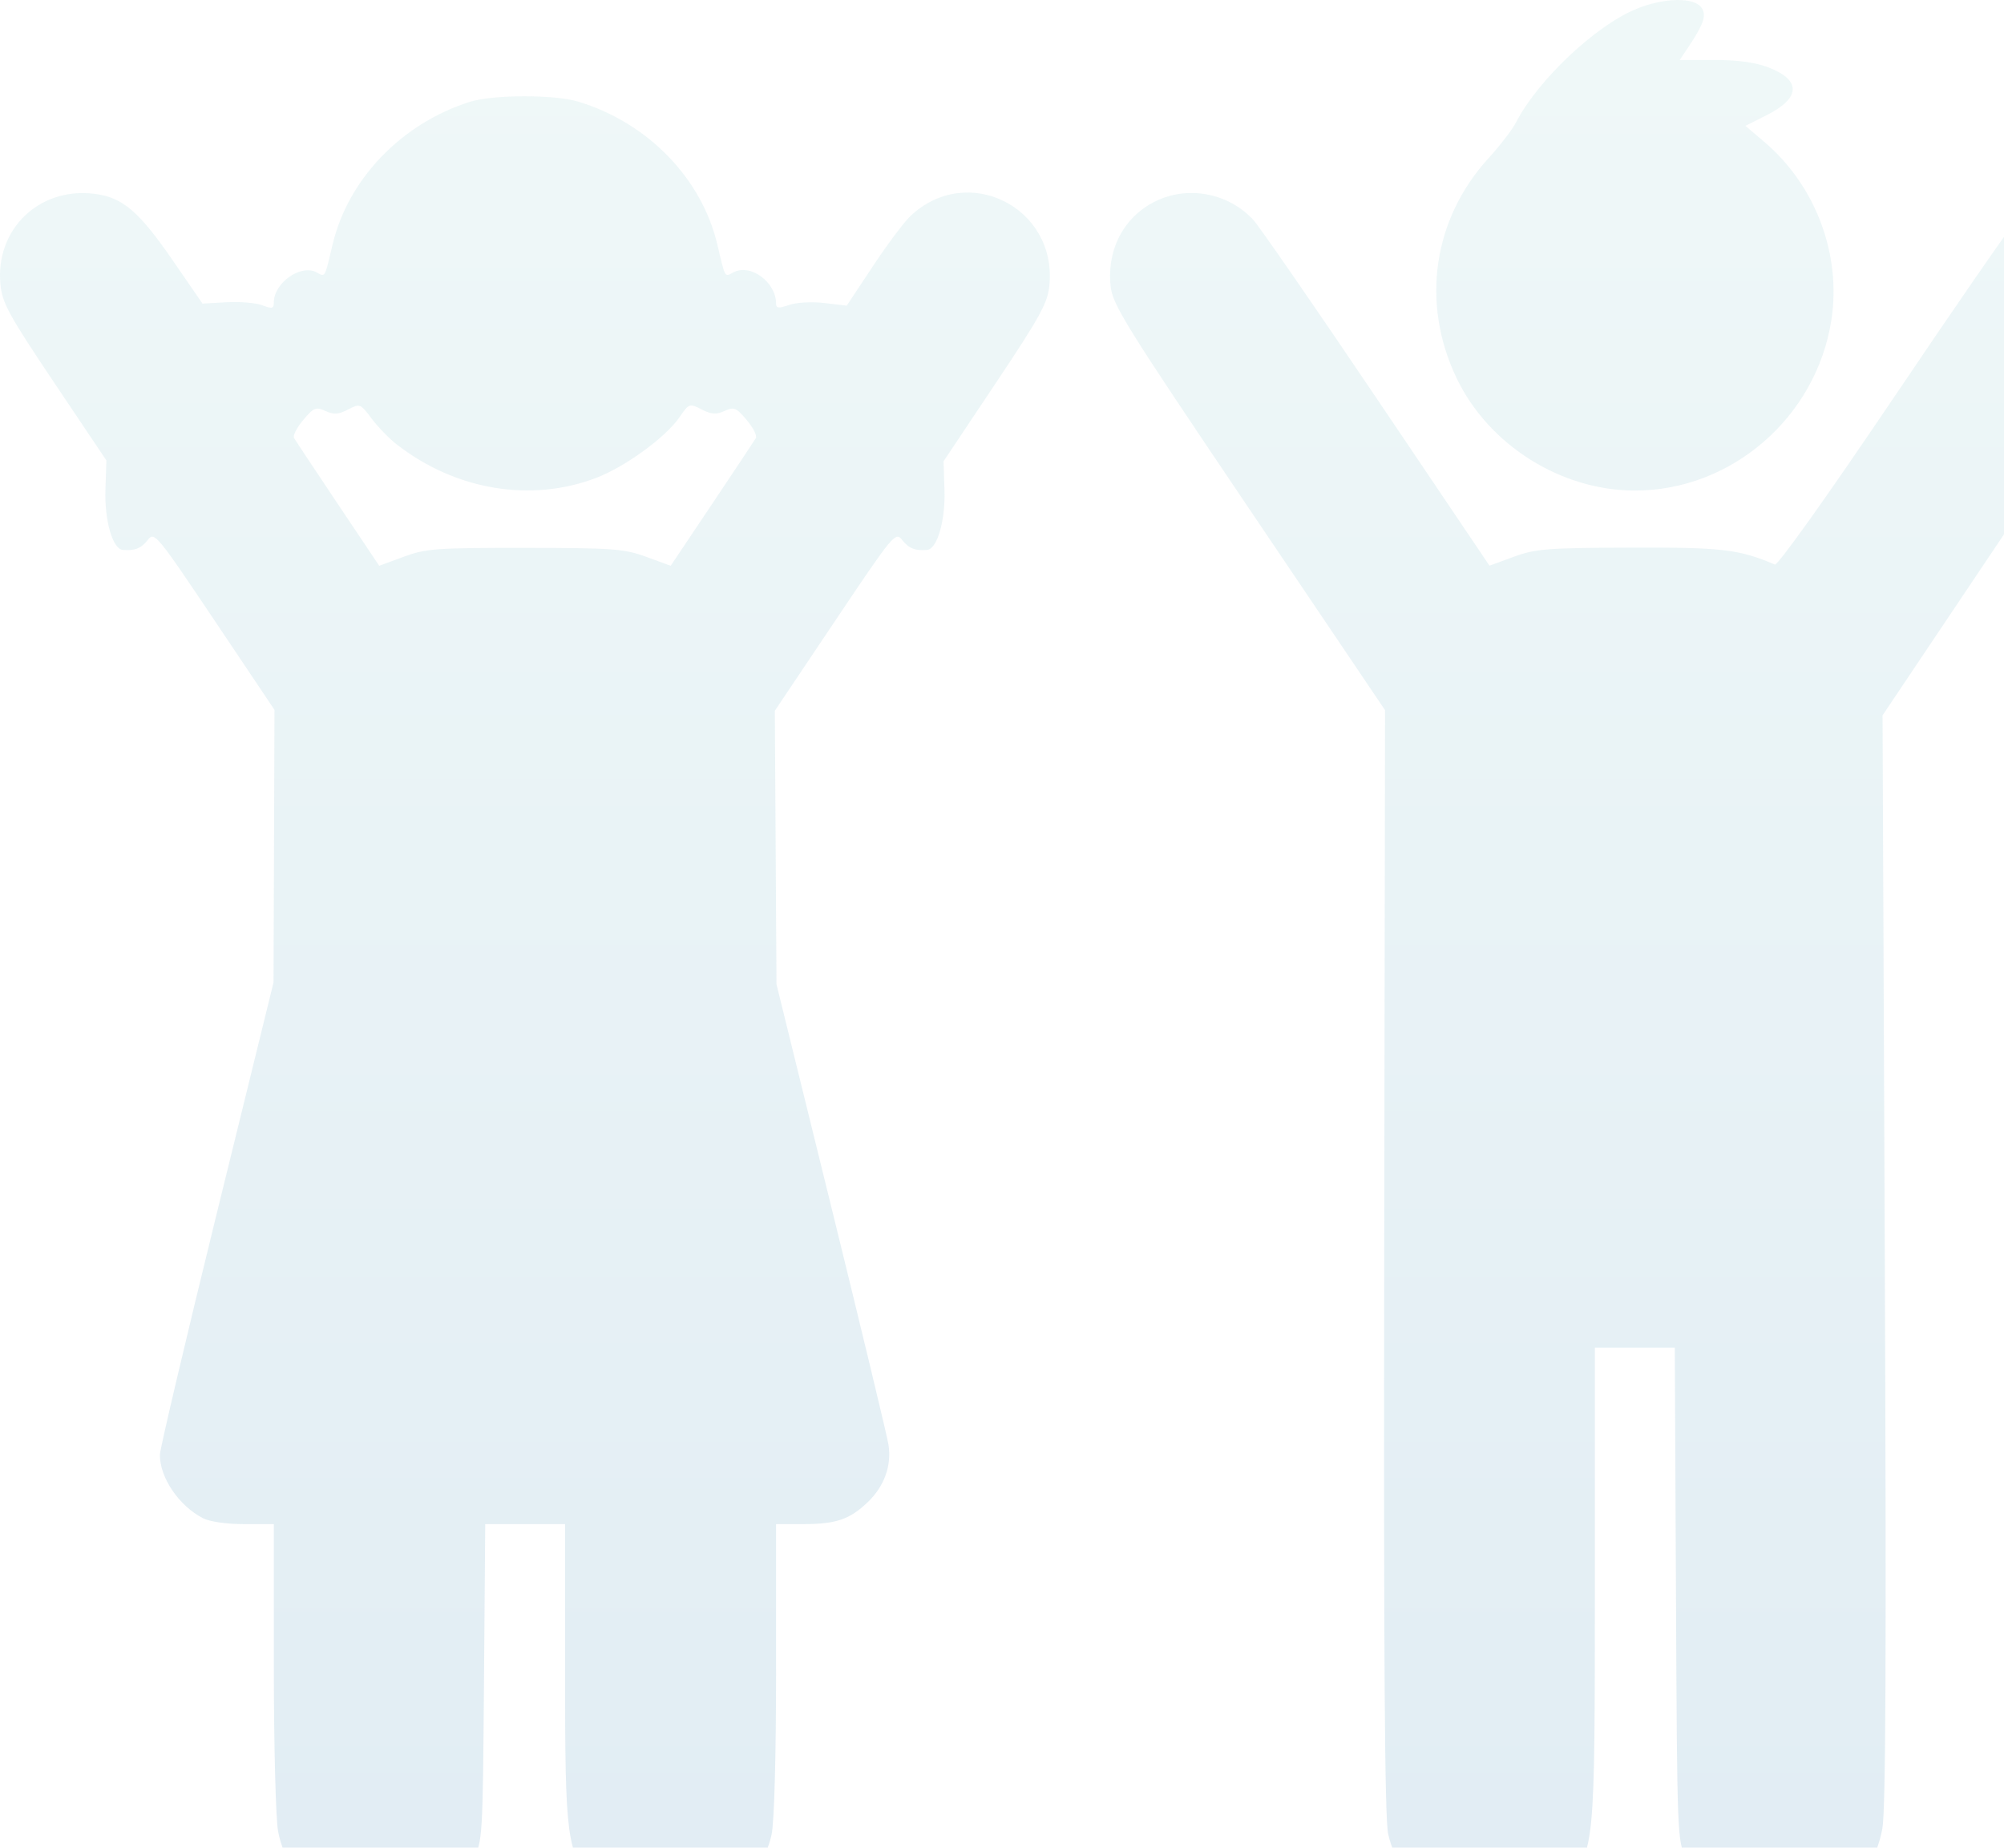 <?xml version="1.0" encoding="UTF-8"?> <svg xmlns="http://www.w3.org/2000/svg" width="90" height="83" viewBox="0 0 90 83" fill="none"><path fill-rule="evenodd" clip-rule="evenodd" d="M73.469 0.408C71.643 1.163 69.064 3.601 68.087 5.494C67.918 5.821 67.368 6.539 66.865 7.09C64.351 9.837 63.8 13.622 65.422 16.998C66.861 19.995 70.104 22.037 73.426 22.037C77.766 22.037 81.561 18.748 82.245 14.393C82.708 11.446 81.543 8.338 79.241 6.378L78.389 5.654L79.353 5.167C80.87 4.402 80.898 3.596 79.428 3.031C78.832 2.802 78.038 2.693 76.99 2.694L75.436 2.697L75.816 2.128C76.51 1.087 76.643 0.705 76.429 0.365C76.112 -0.138 74.741 -0.118 73.469 0.408ZM21.105 4.574C18.037 5.54 15.628 8.046 14.933 10.996C14.572 12.524 14.617 12.449 14.209 12.231C13.505 11.857 12.298 12.71 12.298 13.582C12.298 13.864 12.223 13.884 11.777 13.714C11.49 13.605 10.769 13.544 10.175 13.578L9.094 13.639L7.805 11.764C6.233 9.476 5.505 8.856 4.209 8.703C1.735 8.412 -0.219 10.315 0.02 12.784C0.1 13.612 0.401 14.161 2.444 17.206L4.778 20.683L4.735 21.998C4.69 23.381 5.058 24.661 5.512 24.702C6.048 24.751 6.34 24.635 6.636 24.257C6.935 23.874 7.024 23.981 9.636 27.875L12.327 31.888L12.306 38.012L12.284 44.135L9.732 54.521C8.329 60.233 7.18 65.108 7.18 65.353C7.18 66.386 8.03 67.637 9.114 68.201C9.413 68.357 10.18 68.467 10.962 68.467H12.298V74.859C12.298 78.374 12.384 81.707 12.489 82.266C12.723 83.514 13.463 84.607 14.579 85.353C15.259 85.808 15.671 85.932 16.687 85.989C17.384 86.029 18.266 85.957 18.655 85.829C19.554 85.533 20.737 84.472 21.267 83.485C21.668 82.741 21.682 82.495 21.736 75.592L21.792 68.467H23.584H25.377V75.133C25.377 82.626 25.455 83.214 26.631 84.51C27.676 85.662 28.721 86.075 30.359 85.986C31.443 85.927 31.893 85.805 32.533 85.396C33.592 84.72 34.399 83.584 34.651 82.415C34.773 81.847 34.854 78.882 34.854 74.969V68.467H36.074C37.543 68.467 38.164 68.255 38.973 67.478C39.72 66.761 40.052 65.833 39.9 64.887C39.837 64.496 38.68 59.685 37.329 54.195L34.872 44.214L34.835 38.071L34.798 31.928L37.502 27.895C40.127 23.982 40.216 23.874 40.516 24.257C40.811 24.635 41.104 24.751 41.64 24.702C42.091 24.661 42.462 23.382 42.417 22.018L42.375 20.723L44.708 17.228C46.724 14.208 47.052 13.609 47.129 12.812C47.469 9.294 43.42 7.29 40.876 9.716C40.592 9.987 39.835 11.001 39.194 11.97L38.028 13.73L37.026 13.613C36.465 13.548 35.766 13.585 35.439 13.699C34.967 13.863 34.854 13.851 34.854 13.638C34.854 12.67 33.702 11.827 32.937 12.235C32.536 12.448 32.578 12.522 32.219 10.996C31.513 8.002 29.087 5.508 25.964 4.564C24.896 4.241 22.145 4.247 21.105 4.574ZM52 8.992C50.529 9.657 49.711 11.132 49.874 12.825C49.957 13.681 50.478 14.521 56.084 22.831L62.203 31.903L62.165 56.649C62.138 74.43 62.188 81.672 62.341 82.377C62.604 83.582 63.401 84.714 64.469 85.396C65.109 85.805 65.559 85.927 66.643 85.986C68.281 86.075 69.326 85.662 70.371 84.51C71.615 83.139 71.626 83.025 71.626 71.169V60.54H73.42H75.215L75.268 71.628C75.321 82.607 75.326 82.724 75.734 83.485C76.265 84.472 77.448 85.533 78.347 85.829C78.736 85.957 79.618 86.029 80.315 85.989C81.331 85.932 81.743 85.808 82.423 85.353C83.577 84.581 84.281 83.515 84.536 82.151C84.689 81.335 84.72 74.185 84.647 56.577L84.546 32.135L90.719 22.93C96.318 14.58 96.9 13.639 96.98 12.807C97.329 9.188 92.999 7.22 90.557 9.887C90.284 10.186 87.781 13.81 84.995 17.942C82.08 22.265 79.837 25.415 79.711 25.361C78.085 24.672 77.361 24.587 73.237 24.6C69.48 24.612 68.959 24.653 67.98 25.013L66.894 25.412L61.842 17.921C59.064 13.801 56.567 10.186 56.294 9.887C55.215 8.706 53.447 8.337 52 8.992ZM17.831 19.976C20.464 22.016 23.822 22.581 26.749 21.478C28.049 20.988 29.886 19.657 30.507 18.755C30.945 18.118 30.964 18.111 31.508 18.391C31.947 18.617 32.163 18.632 32.538 18.462C32.964 18.268 33.065 18.309 33.534 18.868C33.822 19.21 34.008 19.574 33.947 19.678C33.886 19.782 33.001 21.116 31.979 22.642L30.121 25.416L29.028 25.016C28.034 24.652 27.543 24.615 23.576 24.612C19.583 24.609 19.124 24.643 18.123 25.013L17.03 25.416L15.173 22.642C14.151 21.116 13.265 19.782 13.205 19.678C13.144 19.574 13.33 19.21 13.617 18.868C14.088 18.308 14.187 18.268 14.615 18.462C14.992 18.633 15.205 18.619 15.632 18.396C16.161 18.12 16.185 18.129 16.688 18.802C16.971 19.18 17.485 19.708 17.831 19.976Z" fill="url(#paint0_linear_102_1492)" fill-opacity="0.15"></path><defs><linearGradient id="paint0_linear_102_1492" x1="48.5" y1="0" x2="48.5" y2="86" gradientUnits="userSpaceOnUse"><stop stop-color="#96D0D1"></stop><stop offset="1" stop-color="#3783B0"></stop></linearGradient></defs></svg> 